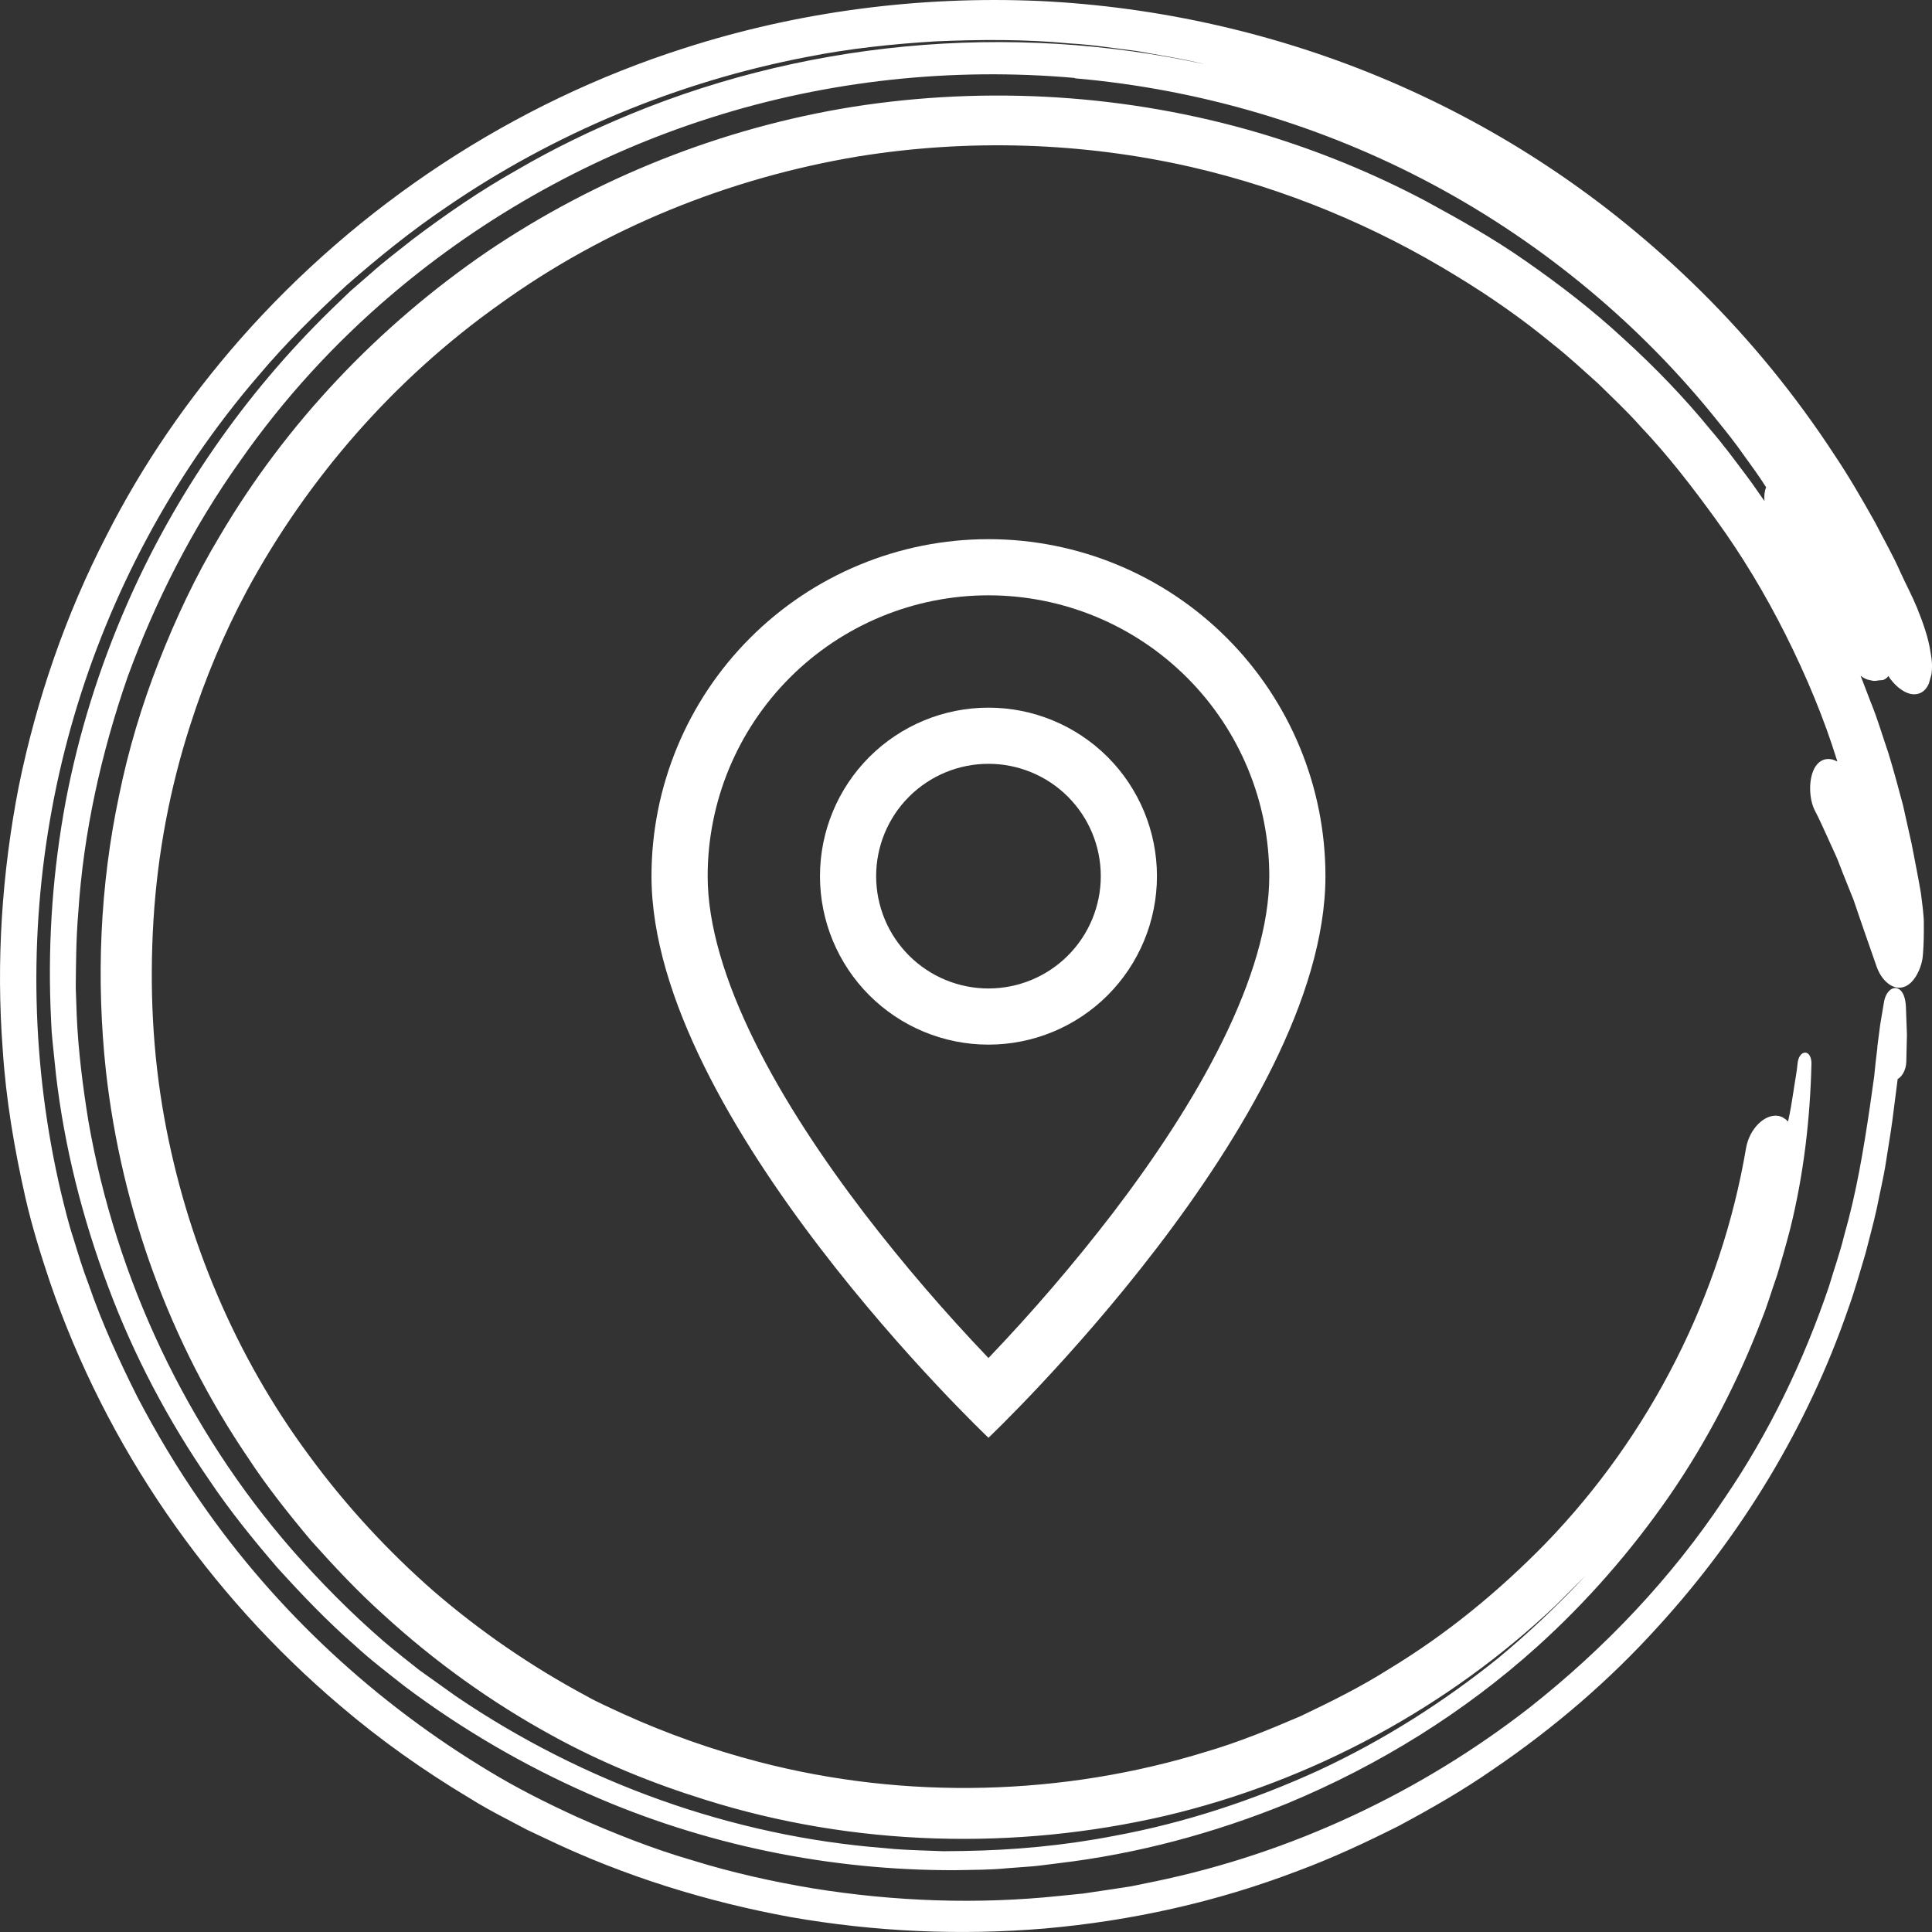 <?xml version="1.0" encoding="UTF-8"?> <svg xmlns="http://www.w3.org/2000/svg" width="43" height="43" viewBox="0 0 43 43" fill="none"><rect x="0" y="0" width="43" height="43" fill="#333333" stroke="none"/><path d="M41.781 23.314C41.803 23.147 41.825 22.973 41.847 22.806C41.874 22.635 41.904 22.467 41.932 22.299C41.97 22.075 42.121 21.942 42.247 22.005C42.362 22.059 42.414 22.229 42.42 22.424L42.442 23.028L42.428 23.631C42.423 23.812 42.335 23.961 42.236 24.015L42.118 24.938C42.077 25.247 42.022 25.55 41.976 25.859C41.924 26.205 41.839 26.543 41.773 26.887C41.699 27.228 41.603 27.566 41.518 27.905C41.395 28.319 41.277 28.738 41.129 29.147C40.232 31.74 38.776 34.154 36.895 36.211C35.815 37.405 34.578 38.466 33.232 39.38C32.563 39.846 31.853 40.252 31.131 40.639C30.399 41.007 29.654 41.356 28.883 41.641C27.084 42.331 25.179 42.753 23.246 42.923C21.373 43.08 19.473 42.996 17.603 42.669C15.736 42.328 13.901 41.76 12.179 40.937L11.732 40.726L11.296 40.496C11.003 40.344 10.715 40.187 10.435 40.011C9.429 39.408 8.467 38.728 7.573 37.965C4.639 35.478 2.363 32.197 1.11 28.53C0.904 27.916 0.712 27.296 0.567 26.663C0.32 25.574 0.131 24.467 0.06 23.352C-0.088 21.401 0.041 19.428 0.419 17.495C0.814 15.566 1.461 13.682 2.369 11.923C3.167 10.347 4.178 8.88 5.346 7.549C7.968 4.572 11.409 2.29 15.231 1.072C17.776 0.252 20.471 -0.094 23.136 0.022C25.804 0.149 28.461 0.753 30.92 1.803C32.154 2.331 33.339 2.967 34.455 3.708C35.683 4.52 36.824 5.457 37.868 6.491C38.976 7.589 39.966 8.805 40.819 10.109C41.148 10.599 41.444 11.111 41.732 11.625C41.921 11.996 42.132 12.358 42.299 12.74C42.417 13 42.557 13.26 42.667 13.528C42.798 13.855 42.919 14.185 42.968 14.521C43.004 14.705 43.01 14.87 42.985 15.019C42.966 15.084 42.947 15.149 42.93 15.214C42.878 15.333 42.801 15.409 42.702 15.438C42.604 15.468 42.497 15.452 42.382 15.39C42.269 15.327 42.165 15.233 42.066 15.103L42.031 15.046C41.998 15.089 41.957 15.119 41.91 15.135L41.792 15.146C41.74 15.16 41.682 15.157 41.622 15.138C41.554 15.13 41.482 15.095 41.411 15.04L41.633 15.62C41.787 15.991 41.896 16.375 42.028 16.756C42.146 17.141 42.25 17.528 42.354 17.918L42.549 18.792C42.617 19.152 42.691 19.509 42.752 19.872C42.771 20.026 42.796 20.197 42.809 20.362C42.815 20.416 42.818 20.47 42.818 20.524C42.82 20.768 42.818 21.009 42.798 21.249C42.782 21.493 42.667 21.728 42.552 21.848C42.467 21.937 42.371 21.983 42.269 21.983C42.075 21.983 41.869 21.802 41.767 21.512C41.677 21.258 41.589 21.003 41.499 20.743C41.416 20.508 41.337 20.27 41.255 20.031L40.989 19.368L41.005 19.406L40.964 19.301L40.928 19.209L40.939 19.233C40.86 19.027 40.758 18.827 40.671 18.627C40.577 18.426 40.492 18.226 40.388 18.031C40.298 17.855 40.273 17.593 40.295 17.409C40.317 17.217 40.38 17.057 40.487 16.968C40.597 16.876 40.742 16.867 40.887 16.946H40.893C40.594 15.977 40.199 15.04 39.747 14.137C39.294 13.233 38.773 12.364 38.181 11.549C37.663 10.835 37.12 10.131 36.511 9.489C36.218 9.157 35.892 8.856 35.579 8.545C35.247 8.25 34.926 7.947 34.578 7.673C33.898 7.11 33.172 6.602 32.417 6.144C30.599 5.026 28.601 4.198 26.522 3.719C24.087 3.162 21.543 3.086 19.086 3.484C16.221 3.963 13.468 5.078 11.129 6.764C8.777 8.431 6.843 10.648 5.489 13.157C4.982 14.107 4.565 15.103 4.239 16.123C3.781 17.536 3.507 19 3.416 20.475C3.326 21.95 3.394 23.433 3.657 24.881C4.148 27.591 5.242 30.186 6.879 32.395C7.691 33.502 8.626 34.517 9.659 35.421C10.699 36.317 11.836 37.096 13.043 37.743C13.312 37.897 13.597 38.016 13.877 38.149C14.85 38.59 15.862 38.947 16.893 39.215C20.169 40.068 23.668 39.968 26.843 38.988C27.567 38.777 28.261 38.49 28.949 38.195C29.626 37.873 30.295 37.54 30.923 37.142C32.198 36.371 33.352 35.421 34.383 34.368C36.752 31.927 38.31 28.801 38.861 25.555C38.938 25.114 39.281 24.79 39.574 24.835C39.656 24.849 39.73 24.892 39.796 24.96C39.845 24.746 39.881 24.527 39.914 24.308C39.944 24.088 39.991 23.872 40.01 23.653C40.024 23.526 40.095 23.423 40.183 23.428C40.273 23.436 40.32 23.55 40.317 23.68C40.287 24.911 40.144 26.151 39.84 27.366C39.752 27.704 39.656 28.04 39.555 28.376C39.437 28.706 39.341 29.044 39.209 29.369C38.685 30.736 38.005 32.059 37.161 33.285C36.314 34.509 35.324 35.648 34.2 36.66C32.585 38.114 30.693 39.291 28.645 40.141C27.027 40.799 25.313 41.262 23.553 41.47C23.364 41.492 23.174 41.521 22.985 41.538L22.415 41.581C22.034 41.619 21.65 41.616 21.269 41.624C18.488 41.635 15.675 41.067 13.092 39.922C11.65 39.286 10.276 38.485 9.007 37.532C8.631 37.234 8.247 36.945 7.894 36.617C7.279 36.081 6.72 35.494 6.172 34.89C5.642 34.273 5.127 33.64 4.672 32.963C3.745 31.621 2.975 30.165 2.404 28.63C1.837 27.12 1.436 25.539 1.247 23.929L1.168 23.166C1.14 22.911 1.137 22.654 1.124 22.4C1.069 20.879 1.181 19.347 1.461 17.842C1.746 16.337 2.207 14.862 2.824 13.454C3.89 11.016 5.437 8.778 7.362 6.899L7.795 6.482L8.25 6.087C8.549 5.819 8.87 5.578 9.185 5.327C9.928 4.766 10.699 4.236 11.513 3.779C12.319 3.308 13.164 2.899 14.03 2.542C18.187 0.828 22.887 0.477 27.274 1.535L26.788 1.424C26.303 1.302 25.804 1.229 25.31 1.137C24.814 1.077 24.318 0.994 23.816 0.967C22.818 0.872 21.814 0.877 20.814 0.921C19.859 0.98 18.902 1.08 17.962 1.267C15.083 1.819 12.322 2.969 9.92 4.62C9.144 5.145 8.415 5.735 7.71 6.353C7.024 6.986 6.355 7.644 5.755 8.358C5.261 8.929 4.803 9.53 4.376 10.152C2.774 12.518 1.672 15.208 1.157 17.999C0.633 20.83 0.702 23.745 1.357 26.538C1.442 26.884 1.524 27.233 1.637 27.572C1.741 27.913 1.845 28.254 1.974 28.59C2.27 29.45 2.651 30.281 3.06 31.096C3.482 31.902 3.948 32.684 4.469 33.431C6.152 35.865 8.371 37.911 10.899 39.429C11.518 39.805 12.168 40.13 12.824 40.431C13.668 40.807 14.526 41.148 15.412 41.405C16.292 41.678 17.194 41.879 18.099 42.03C19.914 42.322 21.757 42.388 23.572 42.198L24.107 42.144L24.639 42.065L25.171 41.984L25.697 41.876C28.757 41.245 31.631 39.884 34.046 38.003C35.73 36.674 37.21 35.11 38.381 33.348C39.379 31.886 40.147 30.284 40.709 28.625C40.822 28.243 40.956 27.87 41.049 27.483C41.318 26.546 41.477 25.582 41.619 24.622L41.713 23.959C41.734 23.737 41.759 23.515 41.787 23.293L41.781 23.314ZM23.923 1.735C21.2 1.494 18.425 1.789 15.82 2.62C13.216 3.446 10.789 4.796 8.722 6.553C7.441 7.641 6.301 8.889 5.344 10.261C4.291 11.739 3.463 13.365 2.843 15.059C2.251 16.762 1.856 18.537 1.741 20.329C1.694 20.881 1.691 21.433 1.686 21.988L1.708 22.611C1.743 23.398 1.842 24.178 1.968 24.955C2.582 28.476 4.162 31.805 6.492 34.484C7.131 35.212 7.814 35.903 8.546 36.536C8.801 36.752 9.067 36.961 9.33 37.169L10.15 37.754C12.988 39.681 16.306 40.869 19.678 41.132C19.969 41.164 20.262 41.175 20.556 41.186L20.995 41.202L21.433 41.197C22.566 41.18 23.693 41.075 24.795 40.861C26.377 40.571 27.904 40.063 29.346 39.405C30.786 38.736 32.124 37.886 33.342 36.907C34.032 36.336 34.679 35.721 35.285 35.072L34.638 35.719C32.245 37.989 29.218 39.64 25.936 40.414C22.596 41.188 19.012 41.102 15.686 40.054C14.513 39.689 13.364 39.221 12.283 38.625C10.932 37.886 9.673 36.98 8.538 35.941C7.962 35.426 7.438 34.863 6.923 34.289C6.429 33.7 5.947 33.096 5.525 32.452C3.789 29.902 2.703 26.917 2.358 23.842C2.138 21.802 2.221 19.723 2.651 17.701C2.857 16.689 3.156 15.695 3.534 14.729C3.912 13.766 4.354 12.821 4.891 11.931C6.364 9.427 8.417 7.262 10.836 5.606C13.262 3.963 16.065 2.845 18.982 2.377C21.99 1.906 25.105 2.098 28.039 2.964C29.319 3.346 30.564 3.854 31.746 4.482C32.497 4.891 33.245 5.311 33.947 5.803C34.715 6.336 35.458 6.91 36.144 7.546C36.837 8.177 37.49 8.853 38.082 9.579C38.362 9.904 38.617 10.25 38.875 10.594C39.014 10.775 39.138 10.967 39.272 11.151C39.261 11.035 39.272 10.929 39.308 10.845C39.152 10.594 38.971 10.355 38.798 10.112C38.628 9.868 38.441 9.633 38.255 9.403C36.528 7.235 34.348 5.421 31.891 4.106C29.434 2.791 26.701 1.984 23.923 1.743V1.735Z" fill="white"></path><g clip-path="url(#clip0_186_7614)"><path d="M27.207 23.175C26.552 24.503 25.665 25.825 24.758 27.012C23.897 28.132 22.976 29.204 22 30.225C21.024 29.204 20.103 28.132 19.242 27.012C18.335 25.825 17.448 24.503 16.793 23.175C16.13 21.834 15.75 20.578 15.75 19.5C15.75 17.842 16.409 16.253 17.581 15.081C18.753 13.909 20.342 13.25 22 13.25C23.658 13.25 25.247 13.909 26.419 15.081C27.591 16.253 28.25 17.842 28.25 19.5C28.25 20.578 27.869 21.834 27.207 23.175ZM22 32C22 32 29.5 24.892 29.5 19.5C29.5 17.511 28.71 15.603 27.303 14.197C25.897 12.79 23.989 12 22 12C20.011 12 18.103 12.79 16.697 14.197C15.29 15.603 14.5 17.511 14.5 19.5C14.5 24.892 22 32 22 32Z" fill="white"></path><path d="M22 22C21.337 22 20.701 21.737 20.232 21.268C19.763 20.799 19.5 20.163 19.5 19.5C19.5 18.837 19.763 18.201 20.232 17.732C20.701 17.263 21.337 17 22 17C22.663 17 23.299 17.263 23.768 17.732C24.237 18.201 24.5 18.837 24.5 19.5C24.5 20.163 24.237 20.799 23.768 21.268C23.299 21.737 22.663 22 22 22ZM22 23.25C22.995 23.25 23.948 22.855 24.652 22.152C25.355 21.448 25.75 20.495 25.75 19.5C25.75 18.505 25.355 17.552 24.652 16.848C23.948 16.145 22.995 15.75 22 15.75C21.005 15.75 20.052 16.145 19.348 16.848C18.645 17.552 18.25 18.505 18.25 19.5C18.25 20.495 18.645 21.448 19.348 22.152C20.052 22.855 21.005 23.25 22 23.25Z" fill="white"></path></g><defs><clipPath id="clip0_186_7614"><rect width="20" height="20" fill="white" transform="translate(12 12)"></rect></clipPath></defs></svg> 
